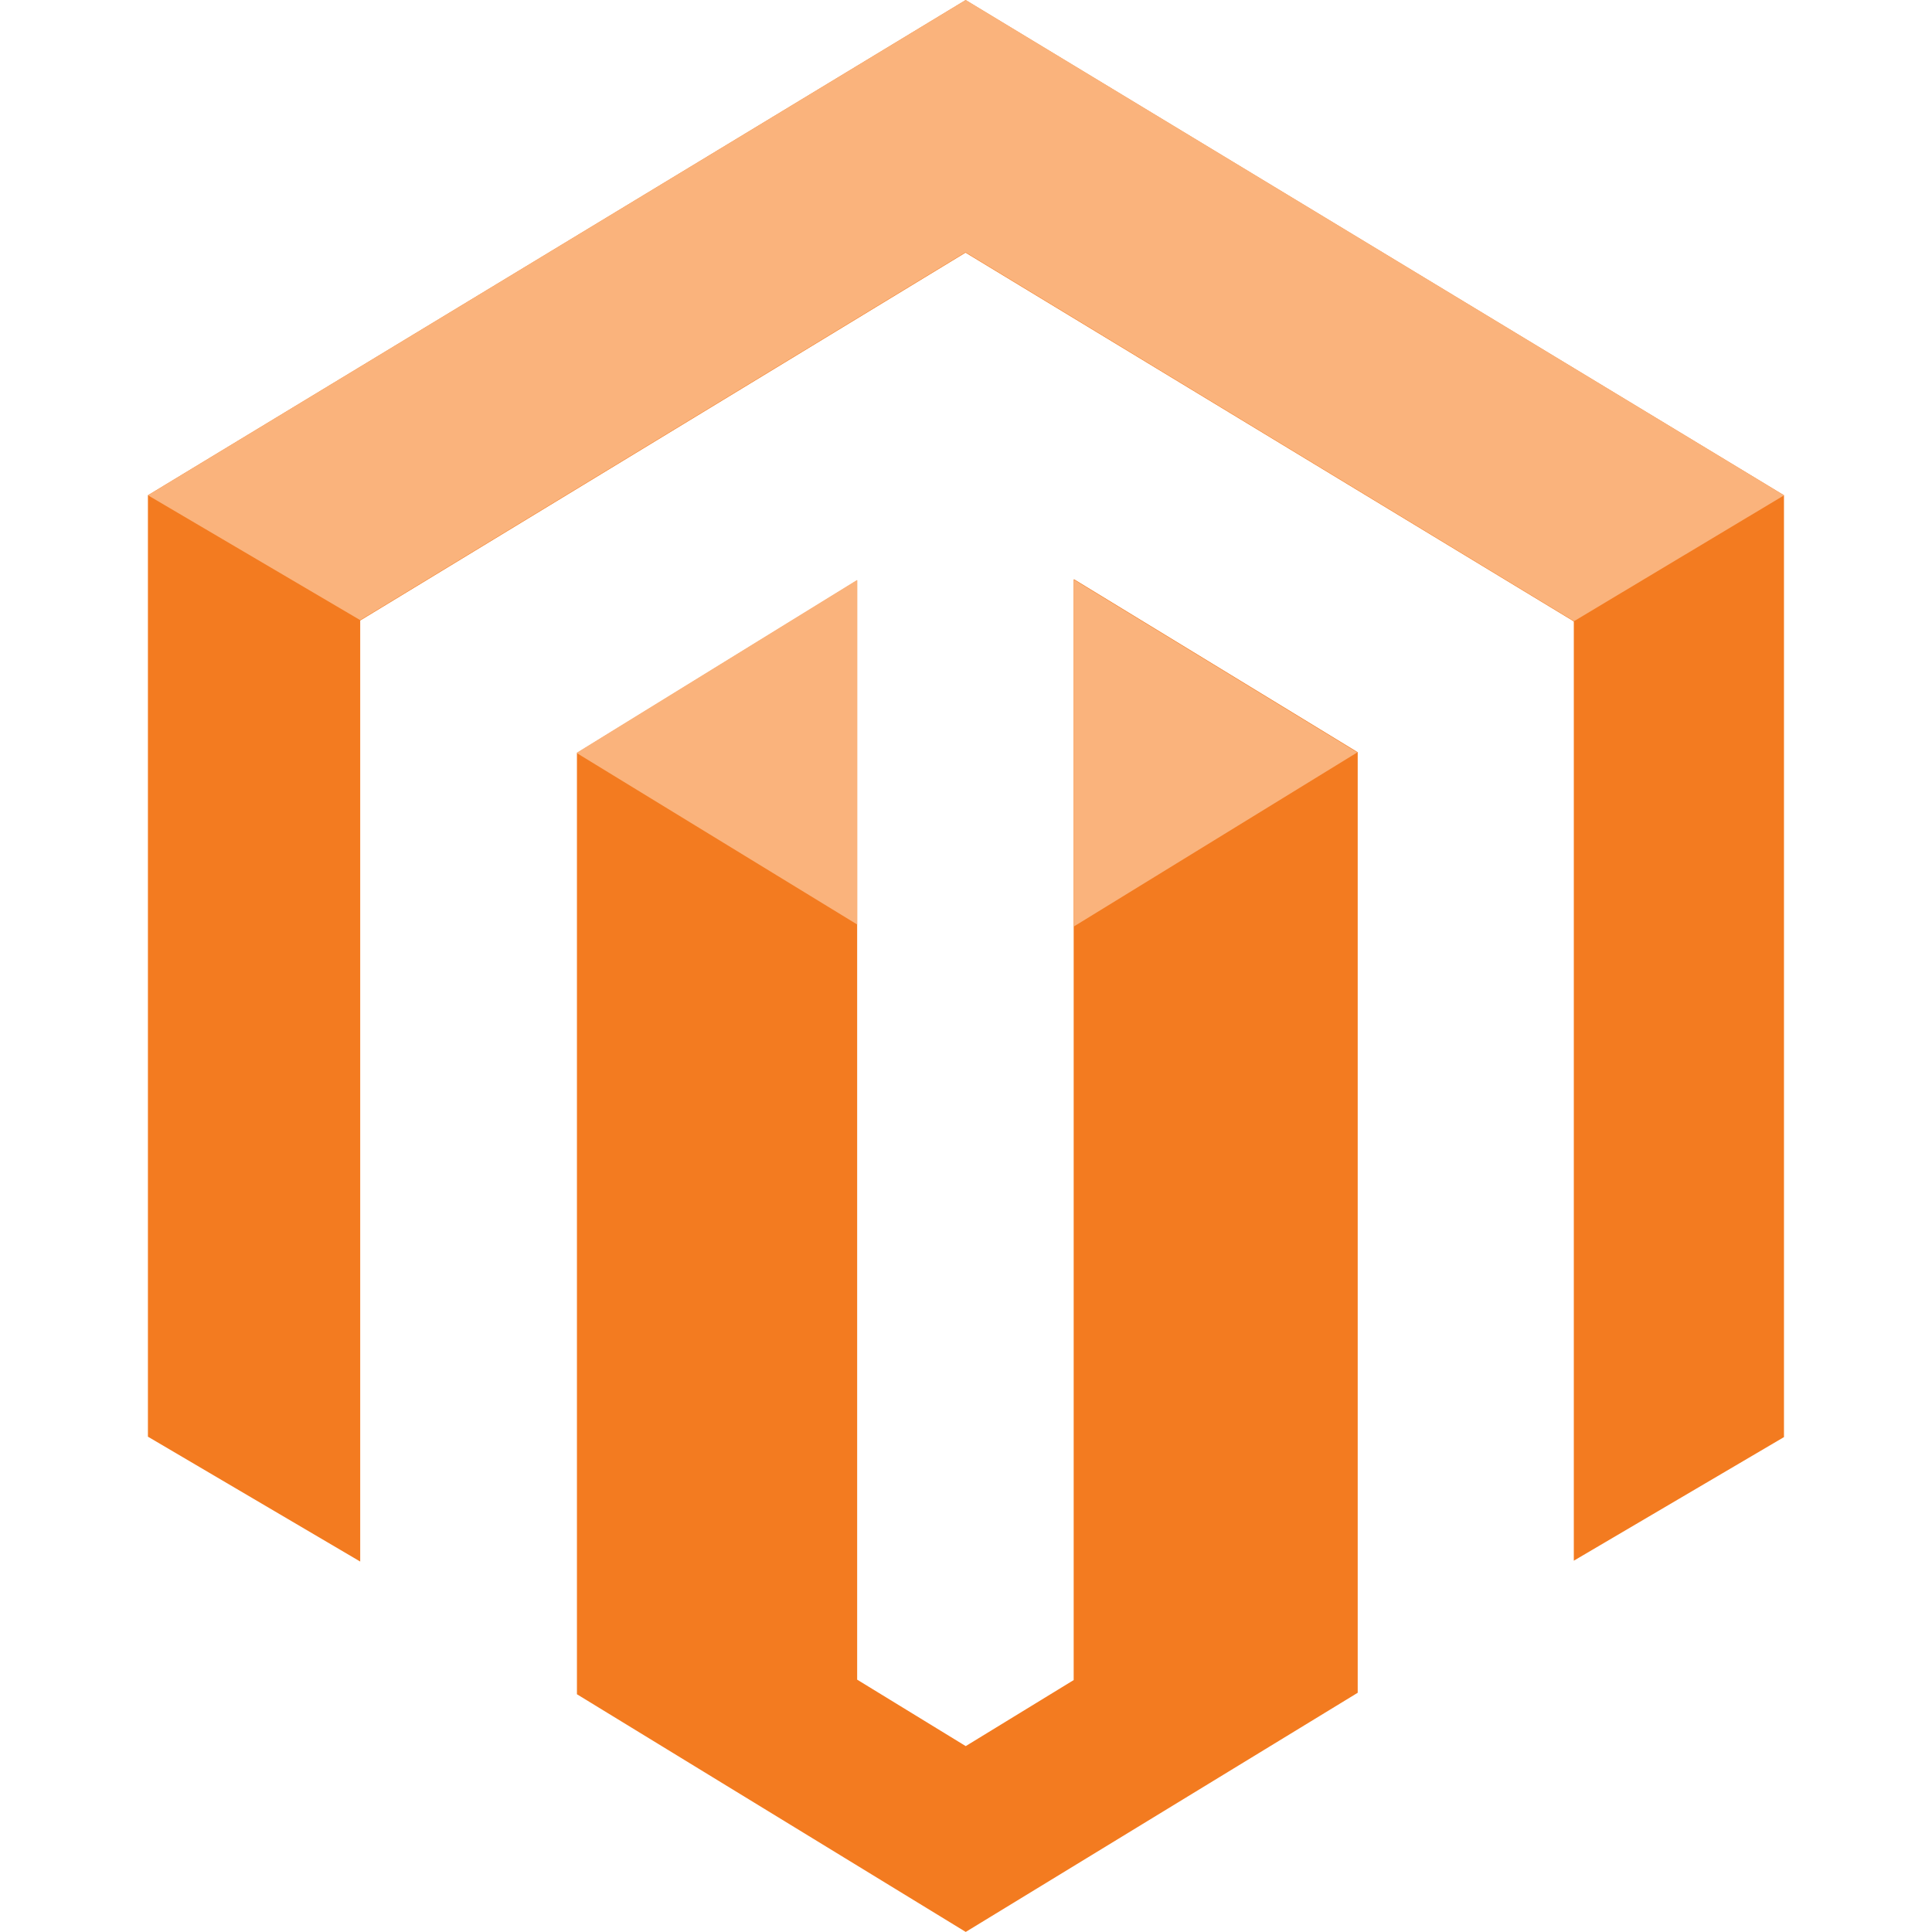 <svg xmlns="http://www.w3.org/2000/svg" width="100" height="100" viewBox="0 0 77.305 91.283" enable-background="new 0 0 77.305 91.283"><path fill="#F37B20" d="M43.74 27.38v52l-5.1 3.12-5.13-3.14V27.42l-13.24 8.16v44.47l18.37 11.23 18.52-11.3V35.54l-13.4-8.17zM38.64 0L0 23.4v44.48l10.03 5.9V29.32l28.6-17.38 28.64 17.36.1.07v44.37l9.93-5.84V23.4L38.63 0z"/><path fill="#FAB37C" d="M77.3 23.4L38.64 0 0 23.4l10.03 5.9 28.6-17.38 28.75 17.43 9.93-5.95zm-33.56 3.98v16.4l13.4-8.23-13.4-8.17zm-23.48 8.2l13.25 8.1V27.4l-13.24 8.16z"/></svg>